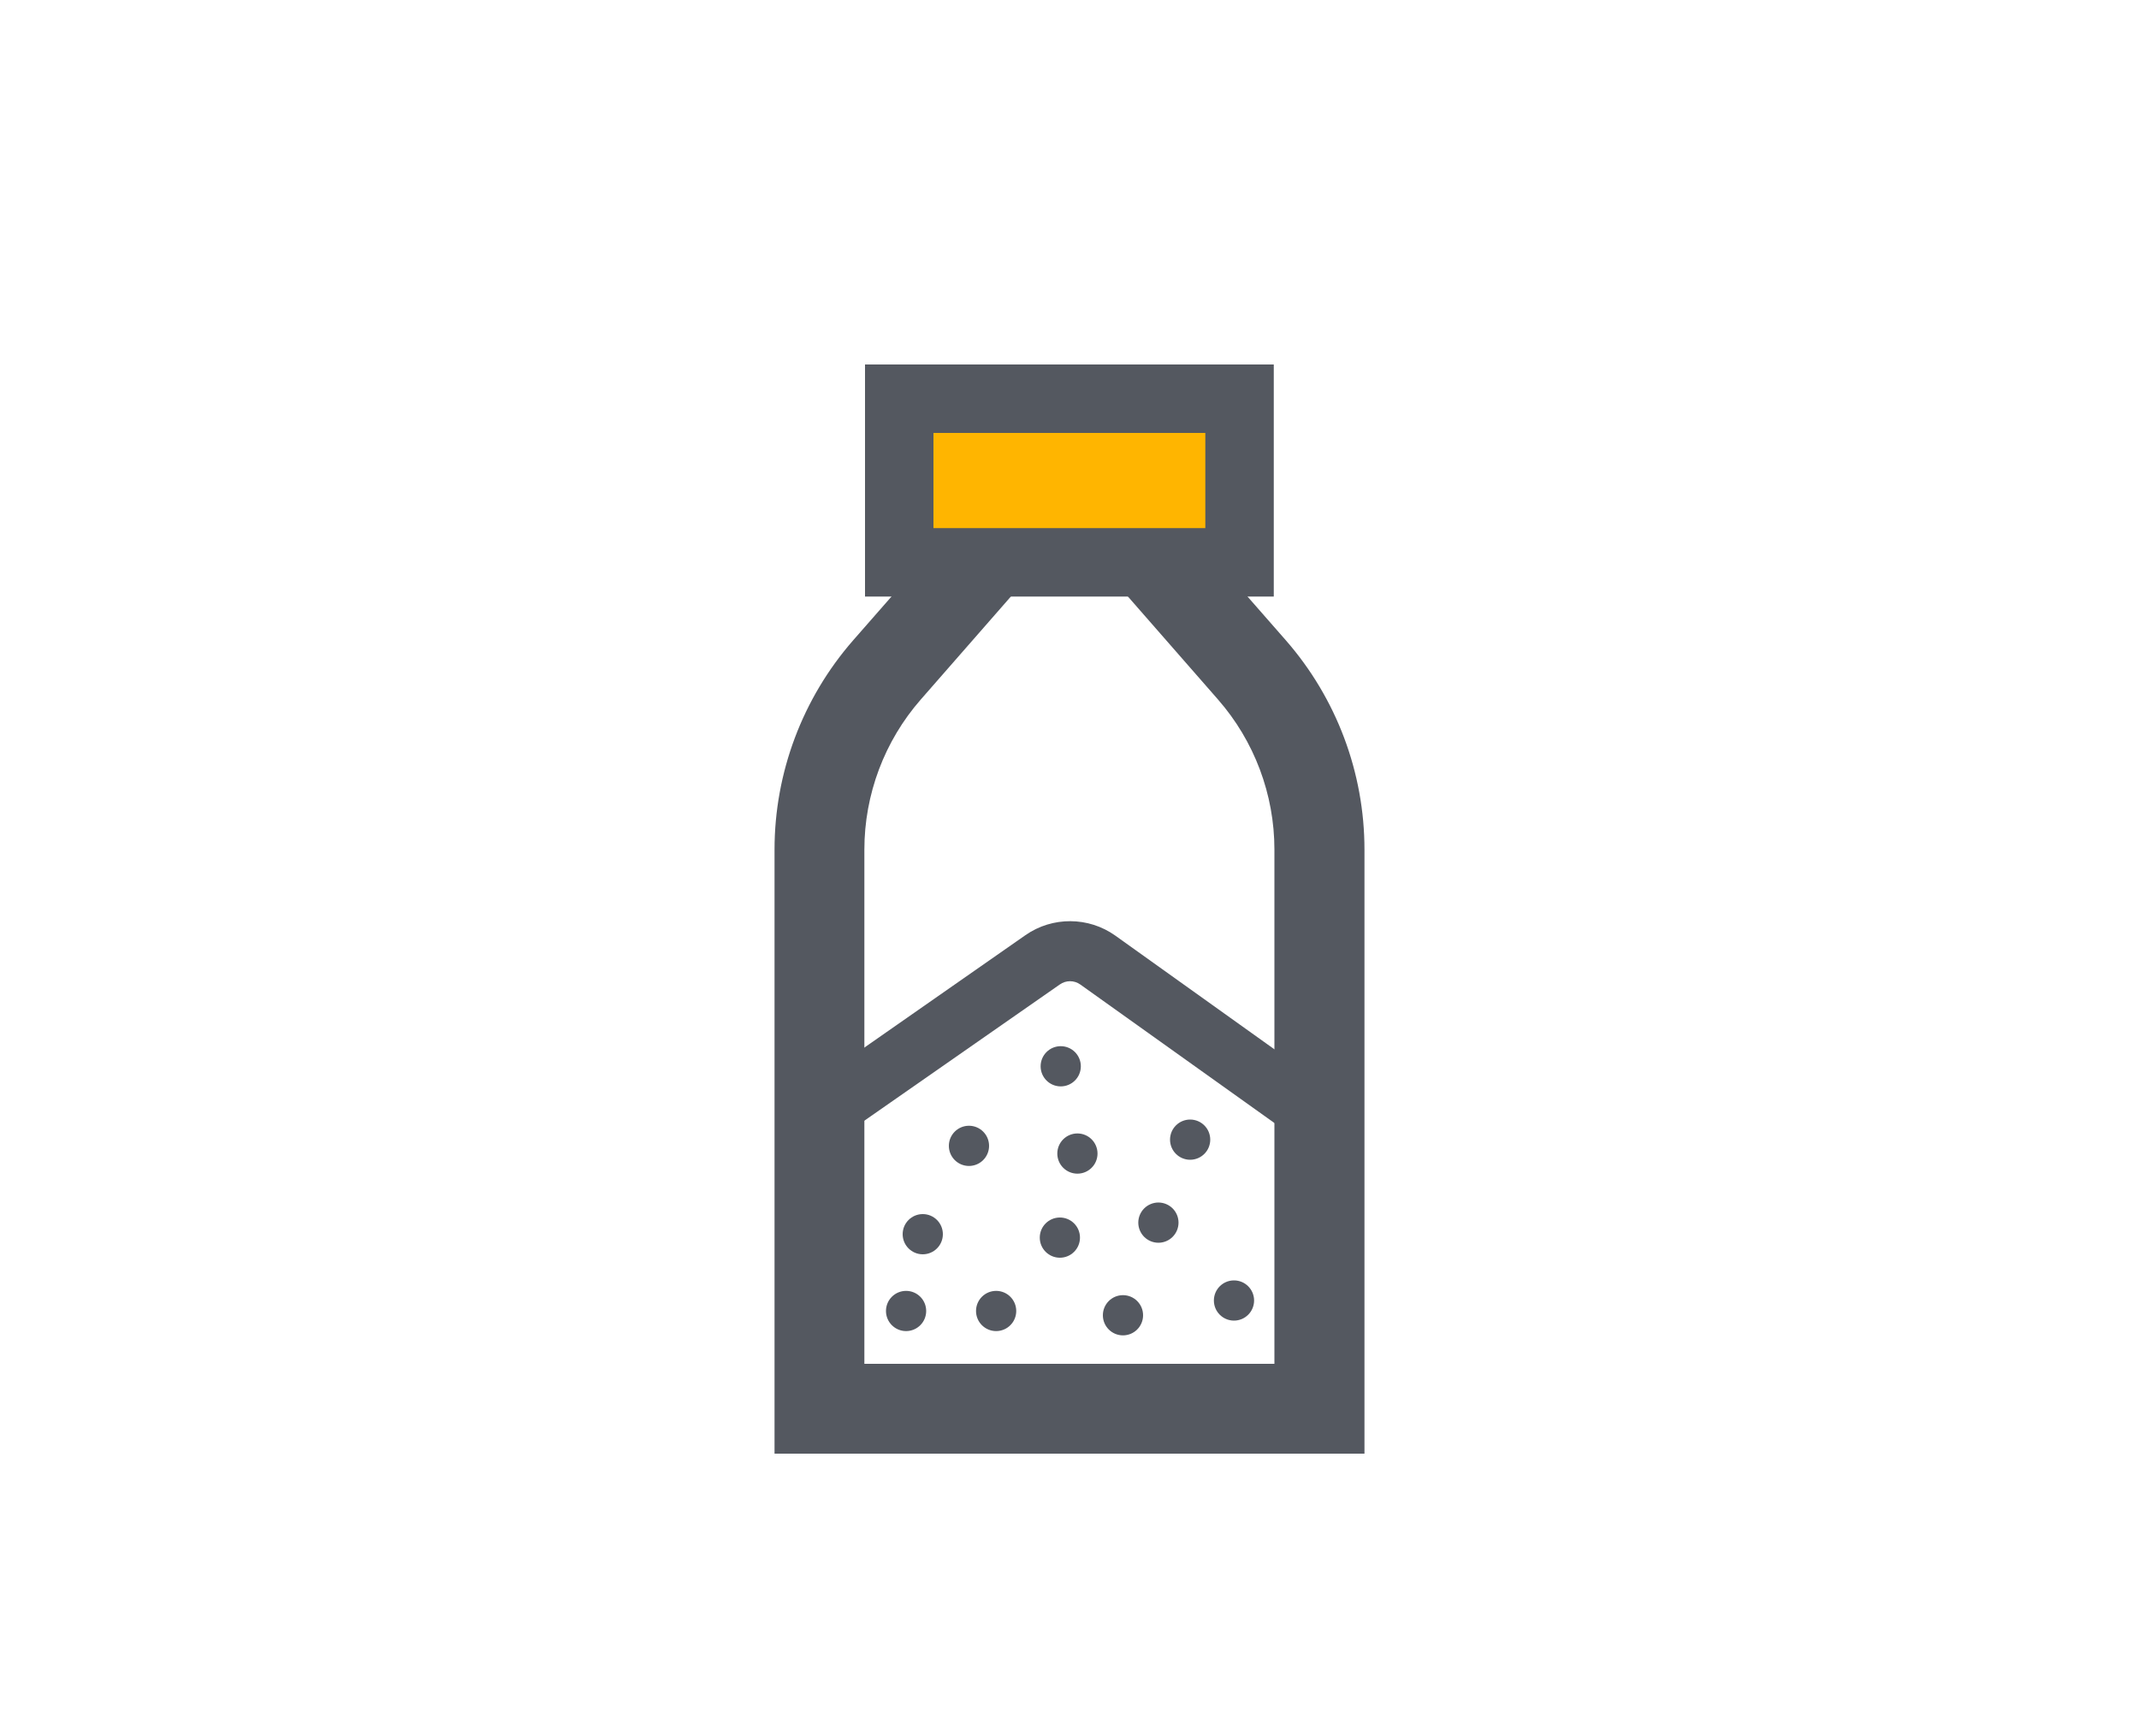 <?xml version="1.0" encoding="utf-8"?>
<!-- Generator: Adobe Illustrator 25.0.1, SVG Export Plug-In . SVG Version: 6.00 Build 0)  -->
<svg version="1.1" id="Round_2_Icons" xmlns="http://www.w3.org/2000/svg" xmlns:xlink="http://www.w3.org/1999/xlink" x="0px"
	 y="0px" viewBox="0 0 1000 811.5" enable-background="new 0 0 1000 811.5" xml:space="preserve">
<g>
	<path fill="#545860" d="M637.9,679.6H362.1V397.2c0-36,13.1-70.8,36.8-97.9l56.6-64.6h89l56.6,64.6c23.7,27.1,36.8,61.9,36.8,97.9
		L637.9,679.6z M404.1,637.6h191.7V397.2c0-25.8-9.4-50.8-26.4-70.2l-44-50.3h-50.9l-44,50.3c-17,19.4-26.4,44.4-26.4,70.2
		L404.1,637.6z"/>
	<rect x="420.4" y="186.4" fill="#FFB500" width="159.1" height="76.5"/>
	<path fill="#545860" d="M595.5,278.9H404.4V170.4h191.1V278.9z M436.4,246.9h127.1v-44.5H436.4V246.9z"/>
	
		<ellipse transform="matrix(0.924 -0.383 0.383 0.924 -177.557 250.663)" fill="#545860" cx="541.3" cy="571.7" rx="9.4" ry="9.4"/>
	<circle fill="#545860" cx="465.7" cy="612.9" r="9.4"/>
	<circle fill="#545860" cx="423.6" cy="612.9" r="9.4"/>
	<circle fill="#545860" cx="453" cy="535.7" r="9.4"/>
	<circle fill="#545860" cx="495.5" cy="578.6" r="9.4"/>
	<circle fill="#545860" cx="525" cy="614.9" r="9.4"/>
	<circle fill="#545860" cx="431.4" cy="577" r="9.4"/>
	<circle fill="#545860" cx="556.4" cy="532.8" r="9.4"/>
	<circle fill="#545860" cx="576.9" cy="608" r="9.4"/>
	<circle fill="#545860" cx="503.7" cy="539.3" r="9.4"/>
	<circle fill="#545860" cx="495.9" cy="498.5" r="9.4"/>
	<path fill="#545860" d="M384.2,537.8l-16-23l111.2-77.6c12.6-8.8,29.5-8.7,42,0.2L623,510l-16.3,22.8l-101.6-72.5
		c-2.9-2.1-6.8-2.1-9.7,0L384.2,537.8z"/>
</g>
</svg>

